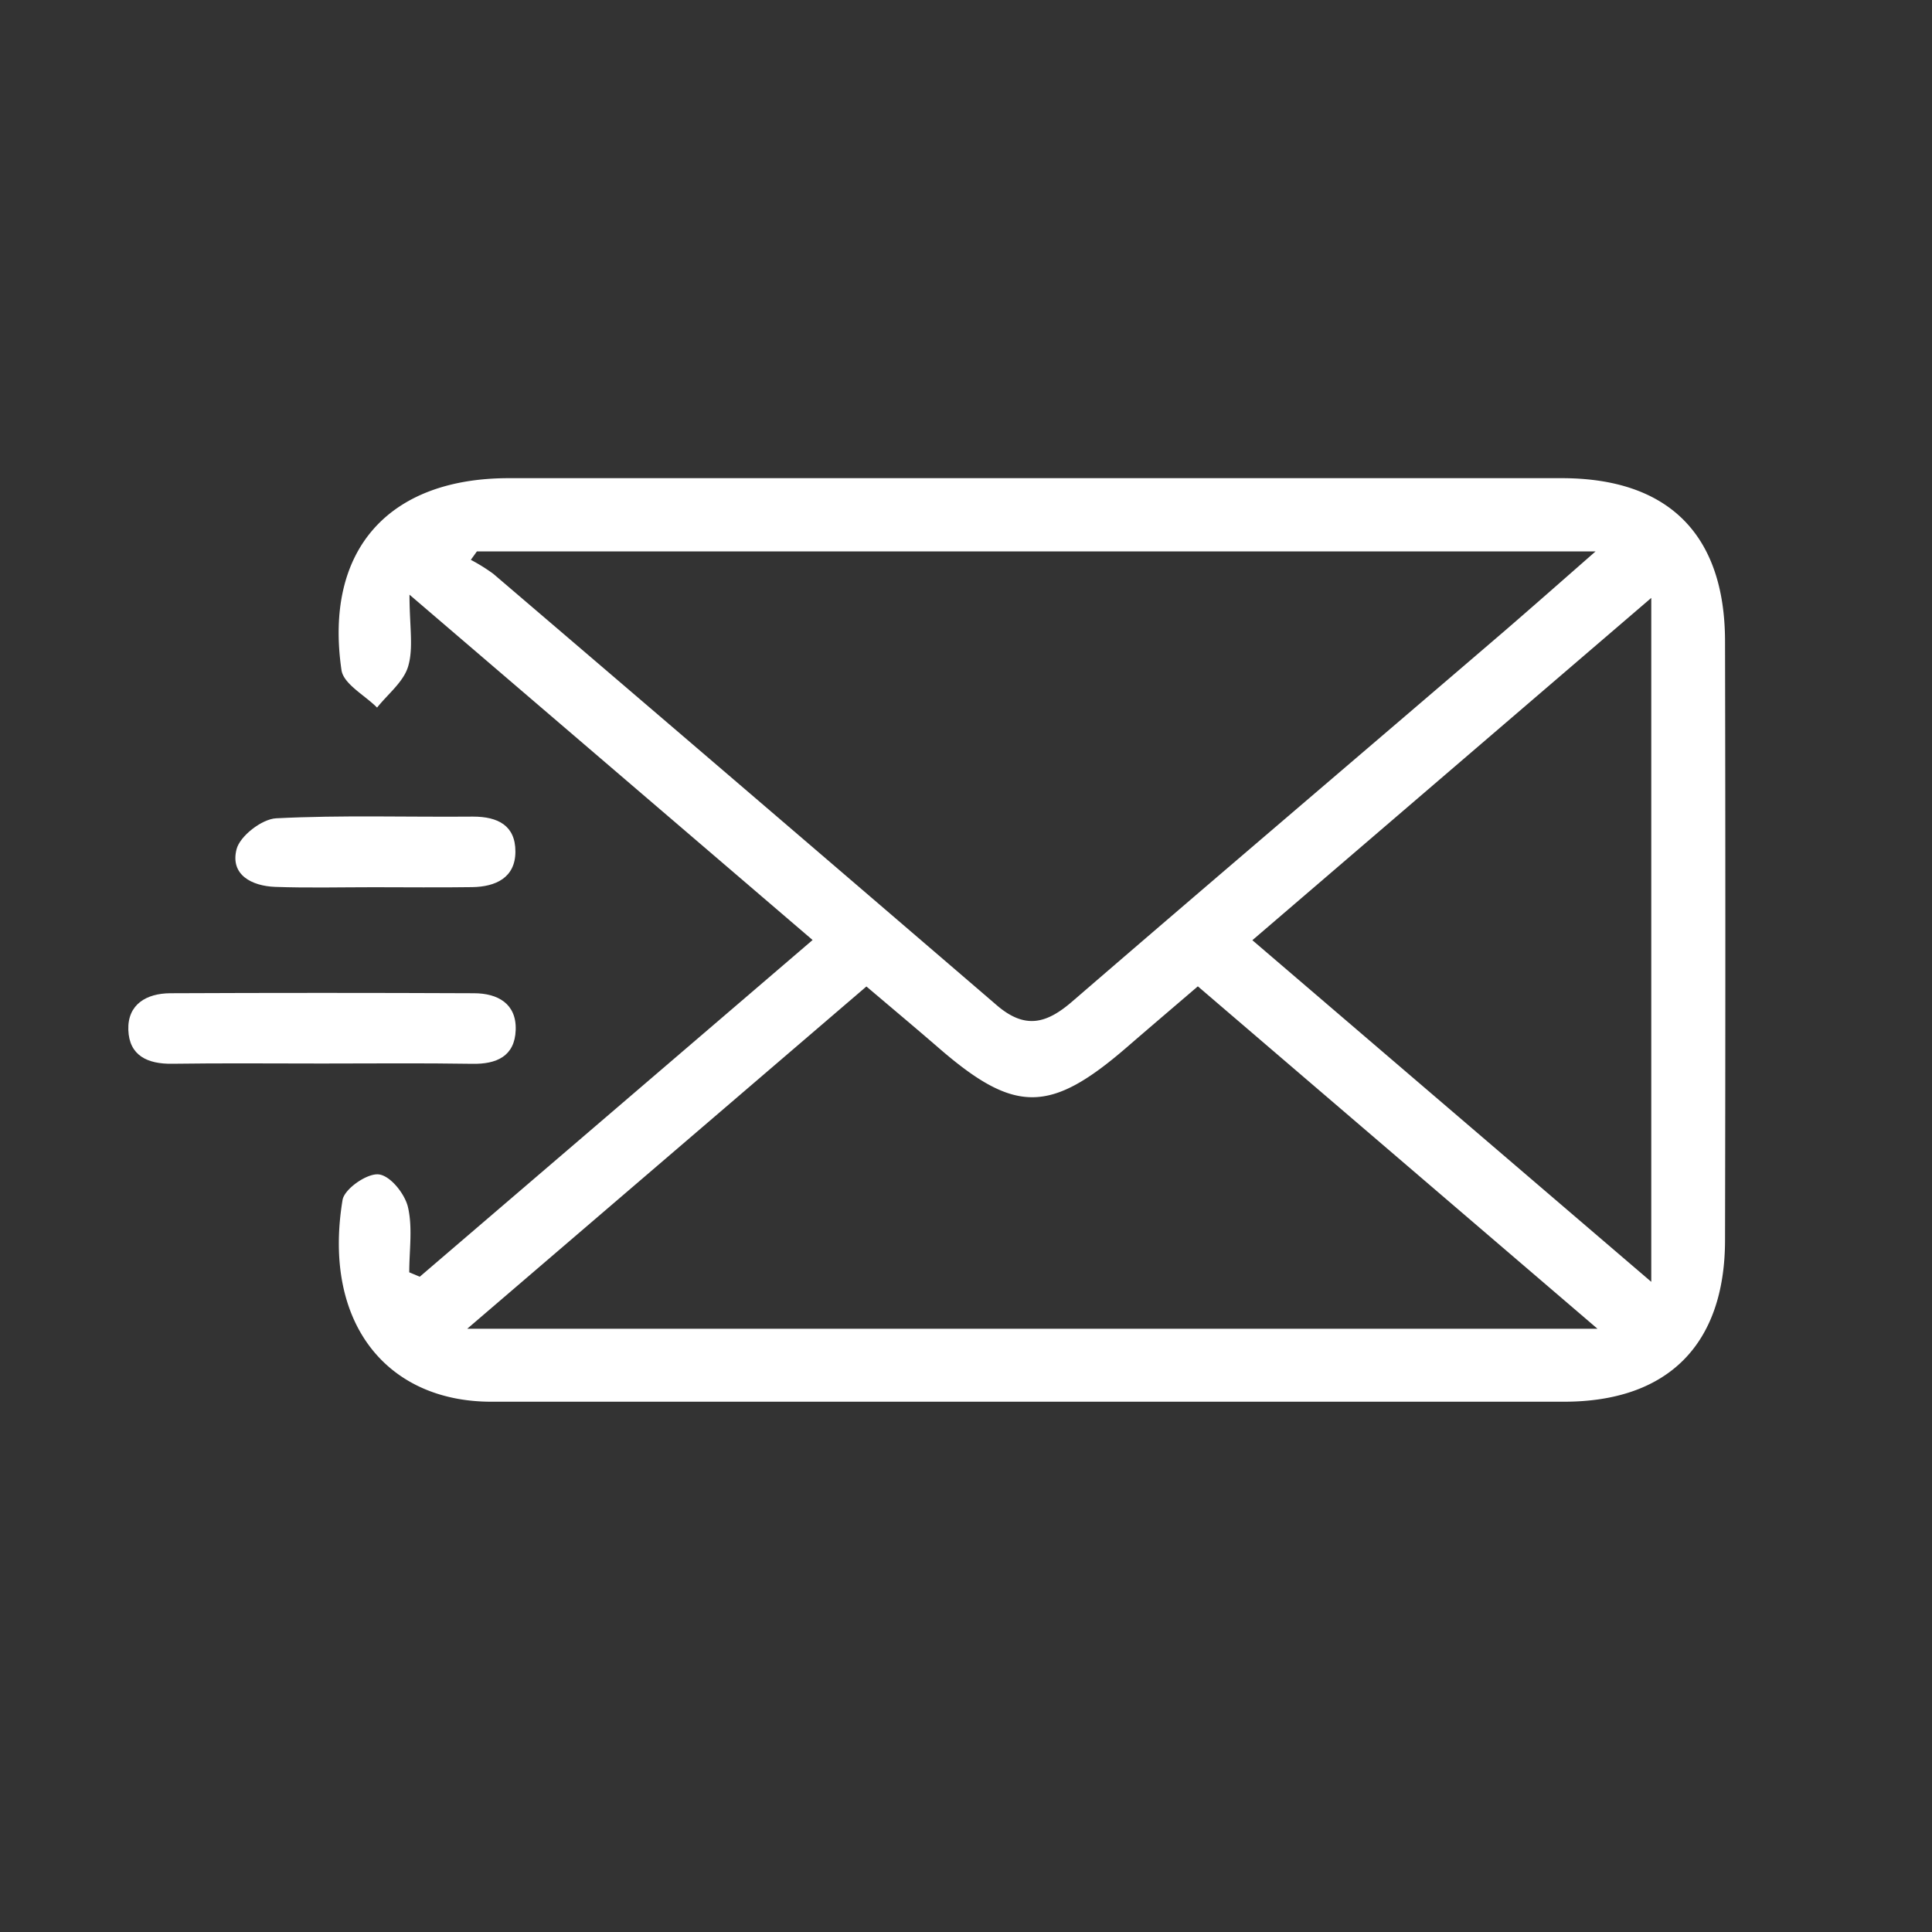 <svg id="Capa_1" data-name="Capa 1" xmlns="http://www.w3.org/2000/svg" viewBox="0 0 400 400"><rect x="0" y="0" width="400" height="400" fill="#333333" stroke="none"/><defs><style>.cls-1{fill:#fff;}</style></defs><title>iconos_redesfooter</title><path class="cls-1" d="M86.91,264.33l81.33-69.71-83.46-71.5c0,6.52.86,11-.27,14.82-.93,3.21-4.2,5.74-6.44,8.56-2.55-2.57-6.95-4.88-7.37-7.77C67.08,113.9,80.41,99,105.34,99q109,0,218,0c22,0,33.76,11.58,33.81,33.71q.13,62.06,0,124.11c-.05,21.65-11.92,33.39-33.34,33.39q-111,0-222.1,0c-21.49,0-35-16.15-30.79-41.76.37-2.28,5-5.52,7.43-5.31s5.45,4,6.11,6.76c1,4.28.27,9,.27,13.52ZM98.74,114.16l-1.26,1.75a36.78,36.78,0,0,1,4.66,2.9q52.17,44.58,104.2,89.29c5.87,5.06,10.31,3.86,15.64-.74,29.68-25.62,59.54-51,89.31-76.54,6-5.18,12-10.47,19.06-16.66Zm232,160.94L248,204.21c-5.27,4.52-10,8.54-14.7,12.61-15.89,13.74-23.19,13.78-38.85.23-4.88-4.22-9.83-8.37-15.07-12.81L96.74,275.1Zm-71.45-80.44,82.59,70.73V123.79Z"/><path class="cls-1" d="M66.64,220.19c-10.34,0-20.69-.1-31,.05-5.09.07-8.89-1.68-9.07-7s3.77-7.57,8.67-7.6q31.44-.14,62.89,0c4.9,0,8.83,2.15,8.64,7.61s-4,7.1-9,7C87.34,220.08,77,220.19,66.64,220.19Z"/><path class="cls-1" d="M77.36,183.69c-6.8,0-13.6.17-20.39-.07-4.84-.18-9.34-2.49-8-7.77.68-2.75,5.24-6.28,8.2-6.43,13.56-.69,27.18-.23,40.77-.35,5.17,0,8.78,1.86,8.77,7.25s-4.07,7.27-8.92,7.35C91,183.77,84.16,183.69,77.36,183.69Z"/></svg>